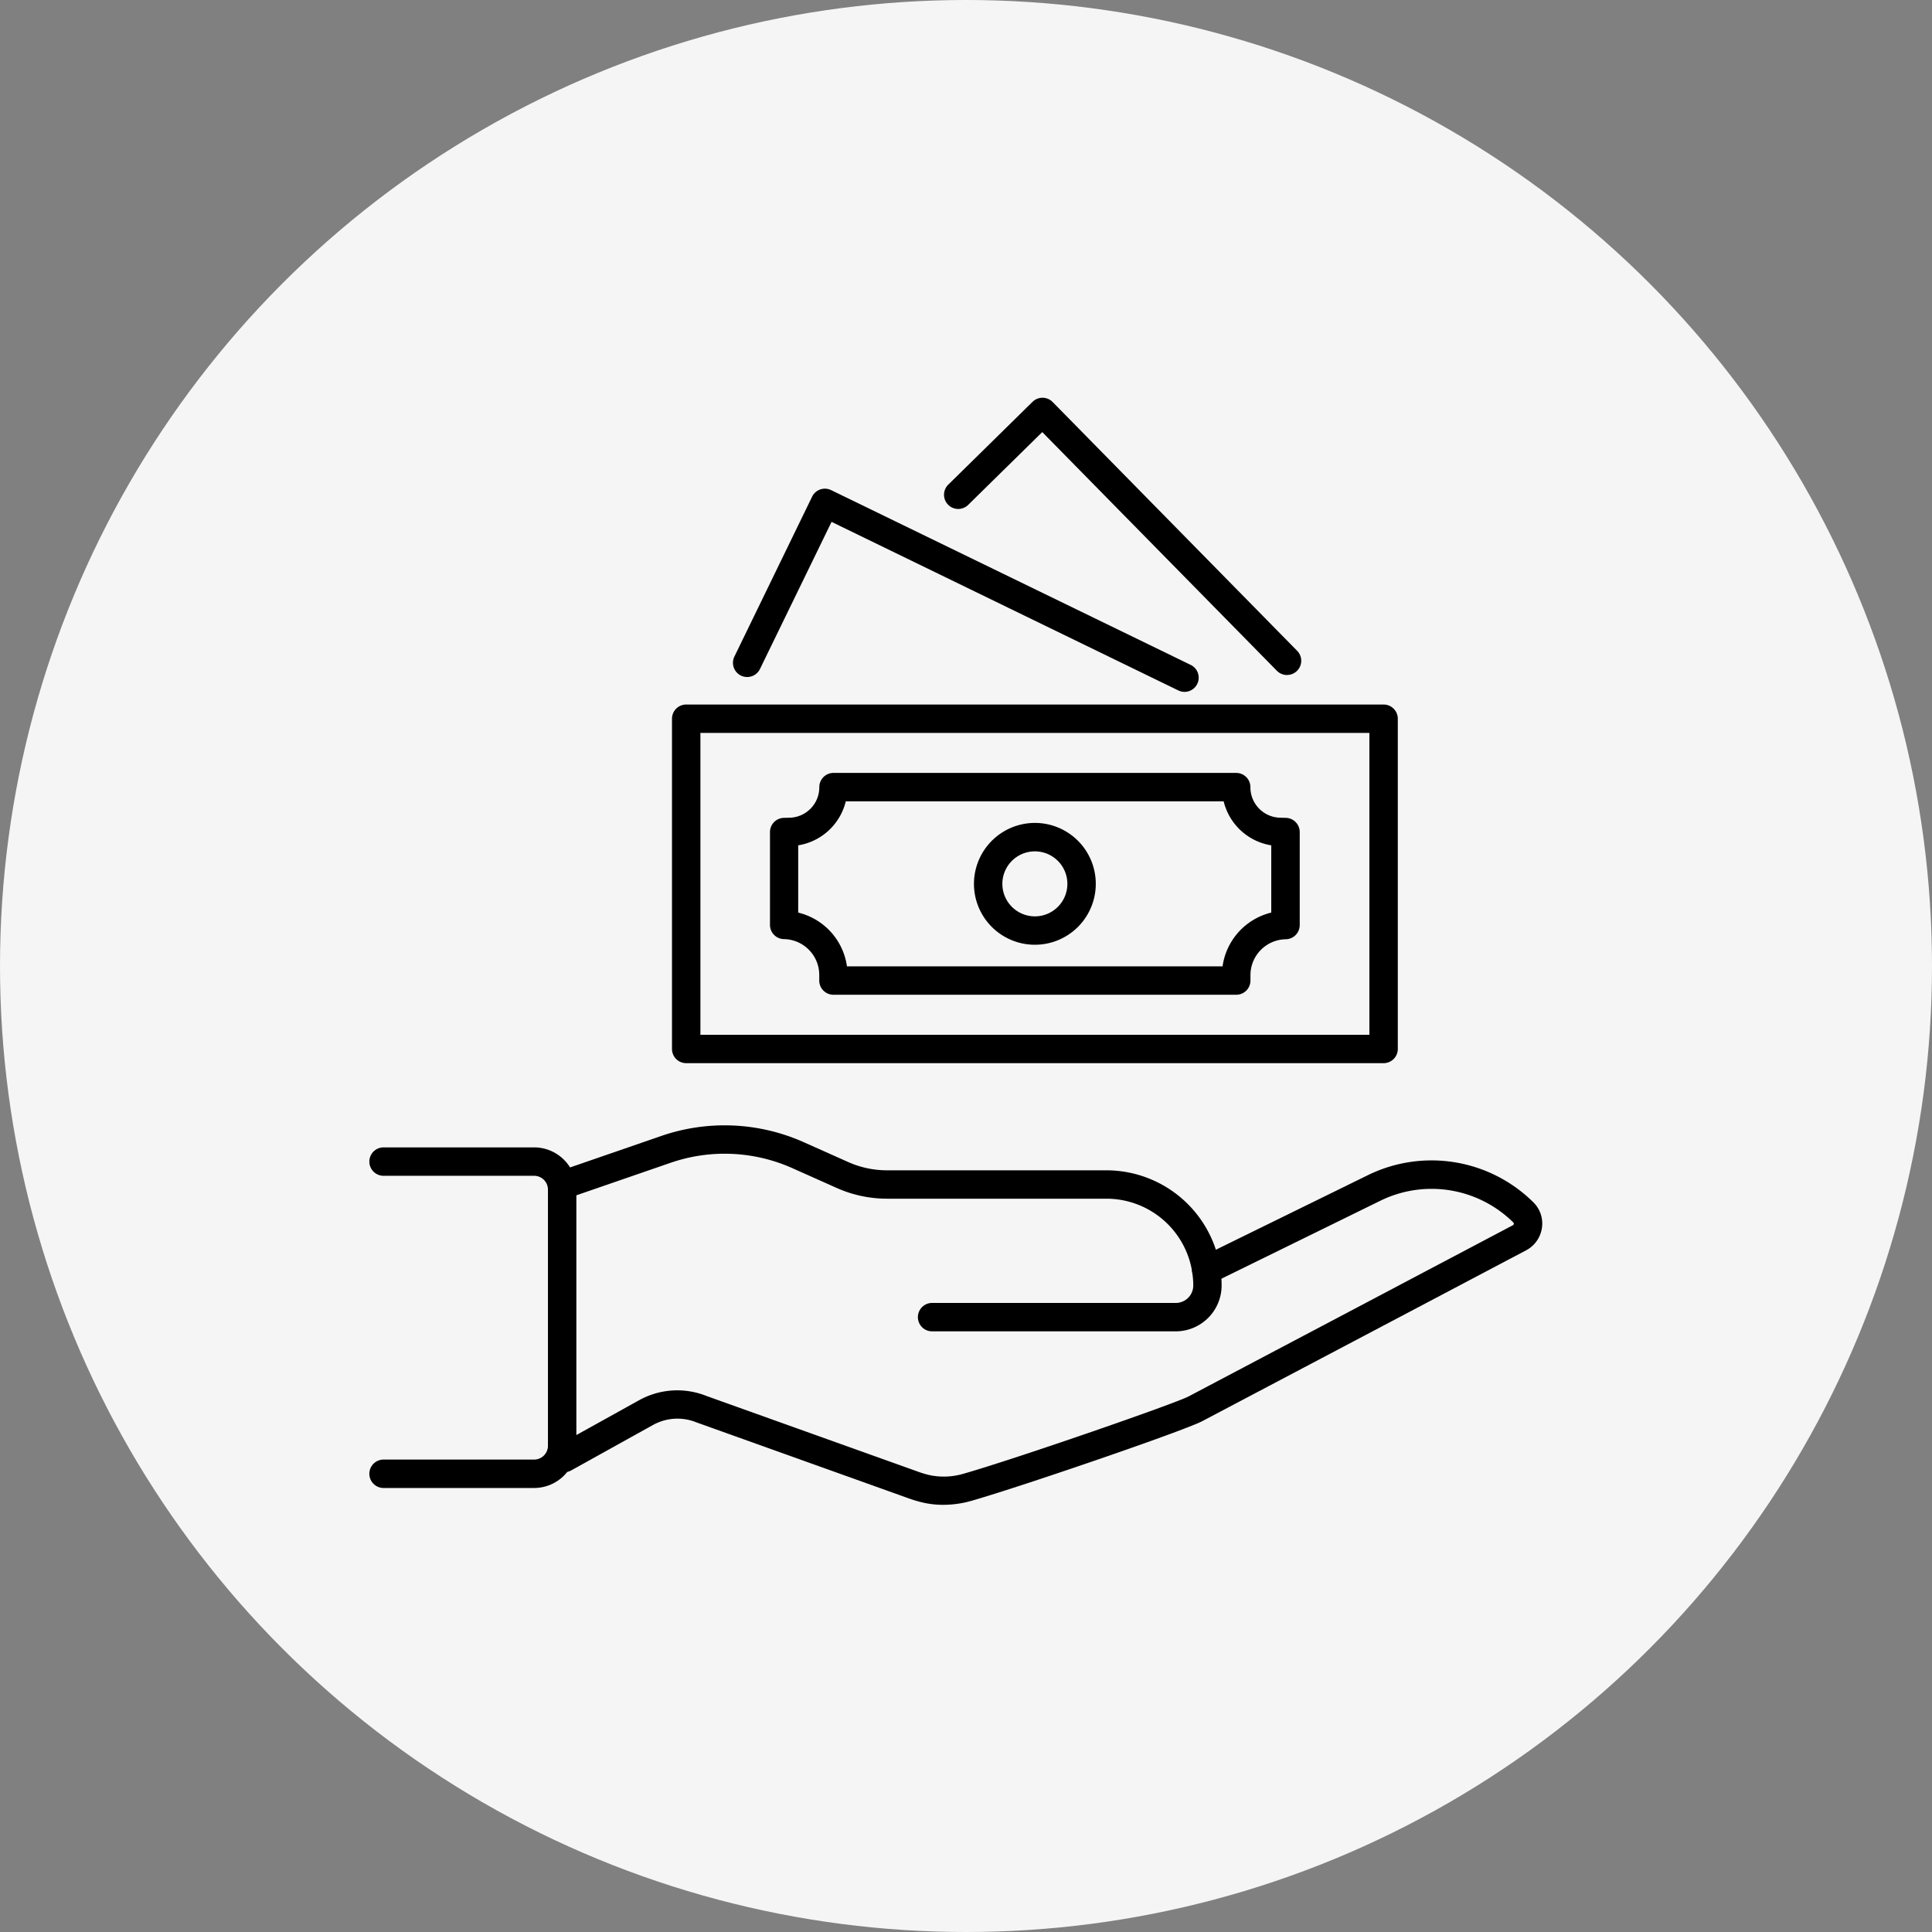 <svg xmlns="http://www.w3.org/2000/svg" width="68" height="68"><rect width="100%" height="100%" fill="#808080" stroke="none"/><g transform="translate(-1020.271 -2462)"><circle data-name="楕円形 182" cx="34" cy="34" r="34" transform="translate(1020.271 2462)" fill="#f5f5f5"/><g data-name="グループ 357279"><path data-name="パス 356320" d="M1061.655 2508.859h-8.577a.5.5 0 010-1h8.577a.615.615 0 00.615-.615 3.058 3.058 0 00-3.054-3.054h-7.72a4.339 4.339 0 01-1.778-.379l-1.555-.694a5.837 5.837 0 00-4.3-.187l-3.57 1.232a.5.5 0 11-.326-.945l3.57-1.232a6.834 6.834 0 015.031.22l1.555.694a3.345 3.345 0 001.371.292h7.72a4.059 4.059 0 014.054 4.054 1.617 1.617 0 01-1.613 1.614z"/><path data-name="パス 356321" d="M1053.47 2514.965a3.174 3.174 0 01-.717-.08 4.4 4.4 0 01-.494-.146l-7.464-2.672-.019-.007a1.771 1.771 0 00-1.531.1l-2.868 1.593a.5.5 0 11-.486-.874l2.868-1.592a2.767 2.767 0 012.382-.152l7.456 2.668a3.358 3.358 0 00.382.114 2.443 2.443 0 001.22-.051c1.877-.538 7.471-2.478 7.918-2.722l.01-.006 11.391-6.013a.06.06 0 00.033-.047.053.053 0 00-.015-.049 4.09 4.09 0 00-4.675-.77l-5.911 2.9a.5.5 0 01-.44-.9l5.912-2.9a5.091 5.091 0 015.819.959 1.046 1.046 0 01.3.906 1.067 1.067 0 01-.555.783l-11.39 6.008c-.615.333-6.4 2.313-8.123 2.806a3.644 3.644 0 01-1.003.144z"/><path data-name="パス 356322" d="M1039.071 2514.372h-5.3a.5.5 0 010-1h5.3a.487.487 0 00.486-.486v-9.016a.487.487 0 00-.486-.486h-5.3a.5.5 0 010-1h5.3a1.488 1.488 0 011.486 1.486v9.016a1.488 1.488 0 01-1.486 1.486z"/><path data-name="長方形 22682" d="M1044.423 2486.797h24.546a.5.5 0 01.5.5v11.623a.5.5 0 01-.5.5h-24.546a.5.5 0 01-.5-.5v-11.623a.5.5 0 01.5-.5zm24.046 1h-23.546v10.623h23.546z"/><path data-name="楕円形 193" d="M1056.695 2490.964a2.144 2.144 0 11-2.144 2.144 2.147 2.147 0 012.144-2.144zm0 3.289a1.144 1.144 0 10-1.144-1.145 1.146 1.146 0 001.144 1.145z"/><path data-name="パス 356323" d="M1063.781 2497.012h-14.175a.5.5 0 01-.5-.5v-.2a1.263 1.263 0 00-1.241-1.258.5.5 0 01-.493-.5v-3.268a.5.5 0 01.487-.5l.2-.005a1.071 1.071 0 001.049-1.077.5.5 0 01.5-.5h14.173a.5.5 0 01.5.5 1.071 1.071 0 001.049 1.077l.2.005a.5.5 0 01.487.5v3.273a.5.5 0 01-.493.5 1.263 1.263 0 00-1.241 1.258v.2a.5.5 0 01-.502.495zm-13.7-1h13.22a2.273 2.273 0 011.714-1.892v-2.367a2.061 2.061 0 01-1.675-1.549h-13.3a2.062 2.062 0 01-1.675 1.549v2.367a2.273 2.273 0 011.716 1.892z"/><path data-name="パス 356324" d="M1061.964 2486.352a.5.5 0 01-.218-.05l-12.207-5.934-2.52 5.179a.5.5 0 01-.9-.437l2.736-5.629a.5.5 0 01.668-.231l12.656 6.152a.5.5 0 01-.219.95z"/><path data-name="パス 356325" d="M1065.569 2485.758a.5.5 0 01-.357-.15l-8.257-8.4-2.593 2.548a.5.5 0 11-.7-.713l2.951-2.9a.5.5 0 01.707.006l8.607 8.758a.5.5 0 01-.357.85z"/></g></g></svg>